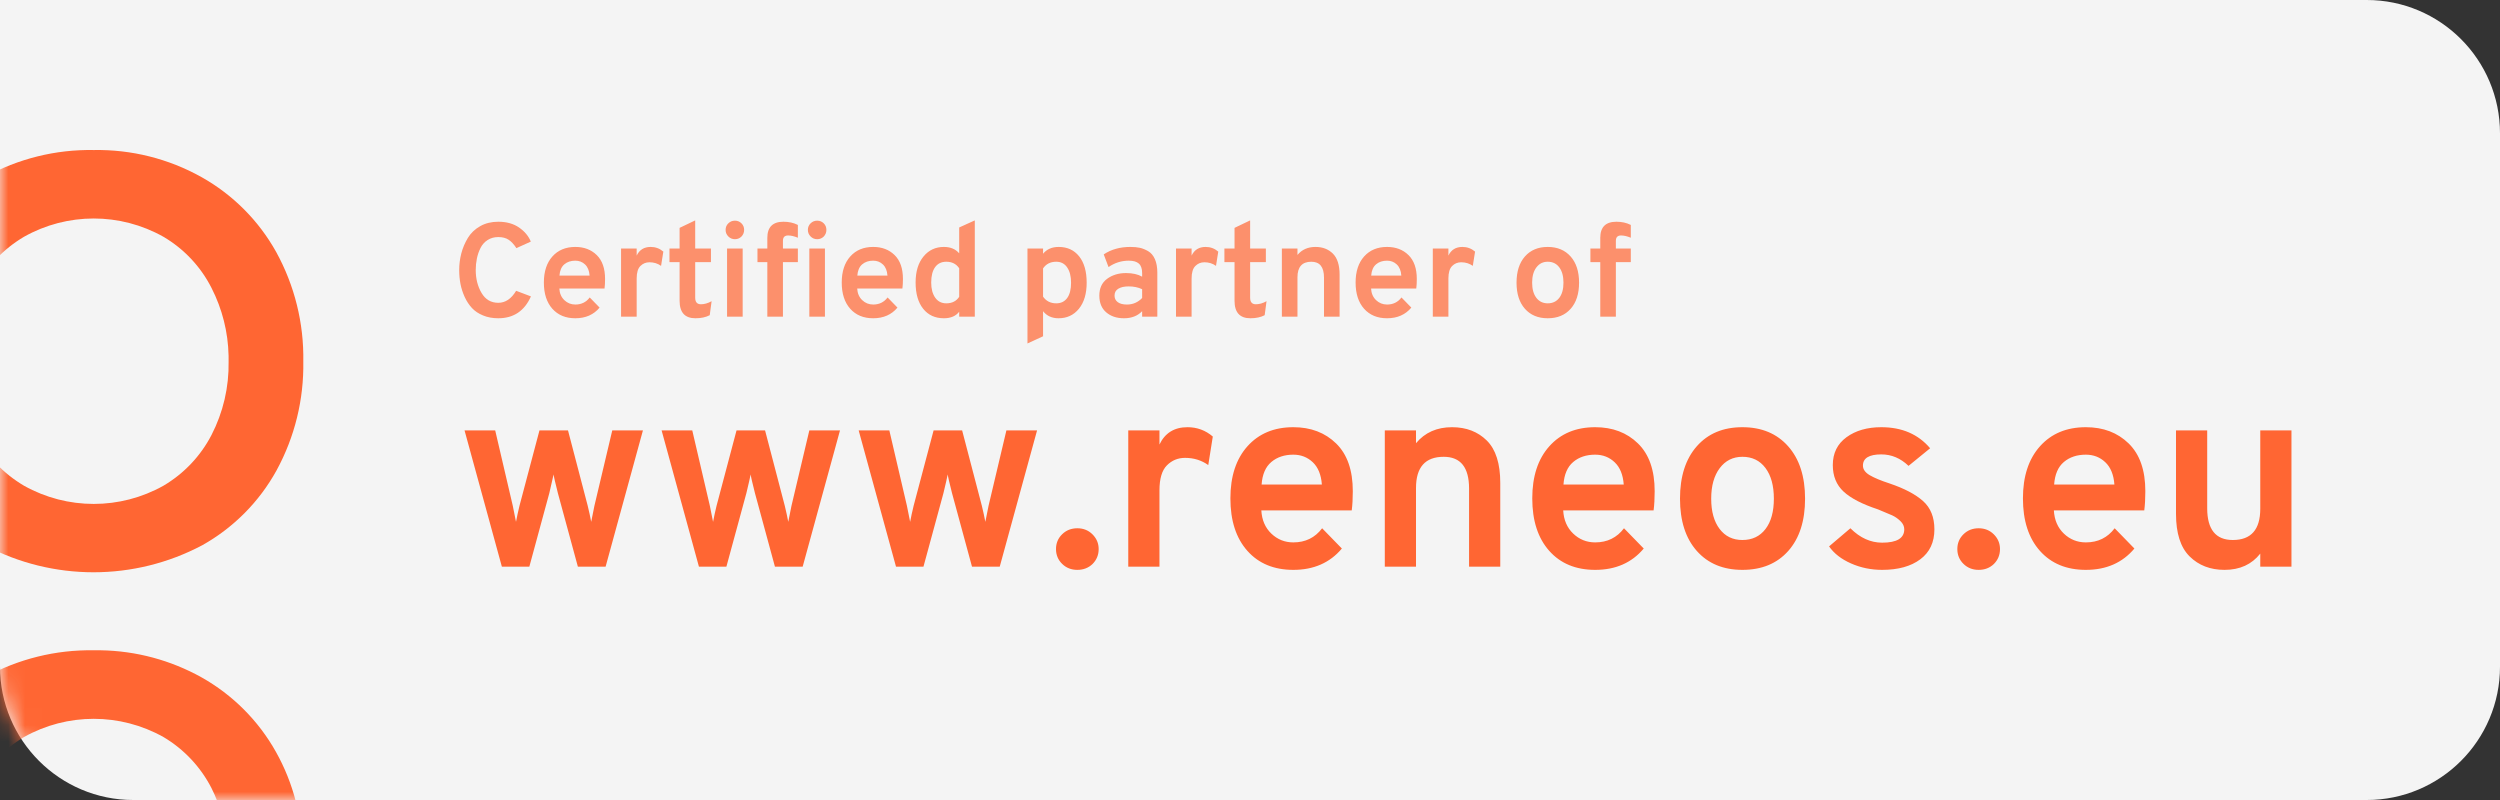 <?xml version="1.0" encoding="UTF-8"?>
<svg xmlns="http://www.w3.org/2000/svg" xmlns:xlink="http://www.w3.org/1999/xlink" width="150px" height="48px" viewBox="0 0 150 48">
  <rect x="0" y="0" width="150" height="48" fill="#333333" stroke="none"/>
  <!-- Generator: Sketch 62 (91390) - https://sketch.com -->
  <title>Partner button 1 Copy TEXT EXPANDED</title>
  <desc>Created with Sketch.</desc>
  <defs>
    <path d="M0,0 L142,0 C146.418,-8.11624501e-16 150,3.582 150,8 L150,40 C150,44.418 146.418,48 142,48 L8,48 C3.582,48 5.41083001e-16,44.418 0,40 L0,0 L0,0 Z" id="path-1"></path>
  </defs>
  <g id="Partner-button-1-Copy-TEXT-EXPANDED" stroke="none" stroke-width="1" fill="none" fill-rule="evenodd">
    <g id="Combined-Shape">
      <mask id="mask-2" fill="white">
        <use xlink:href="#path-1"></use>
      </mask>
      <use id="Mask" fill="#F4F4F4" xlink:href="#path-1"></use>
      <path d="M12.09,10.626 C10.117,9.523 7.885,8.962 5.624,9.002 C3.34,8.961 1.085,9.521 -0.914,10.626 C-2.801,11.675 -4.354,13.232 -5.396,15.121 C-6.485,17.136 -7.037,19.397 -6.998,21.687 C-7.035,23.965 -6.483,26.214 -5.396,28.218 C-4.354,30.106 -2.801,31.664 -0.914,32.713 C3.167,34.878 8.057,34.878 12.138,32.713 C14.015,31.66 15.56,30.103 16.596,28.218 C17.686,26.216 18.238,23.966 18.198,21.687 C18.238,19.394 17.677,17.131 16.572,15.121 C15.523,13.237 13.972,11.681 12.09,10.626 Z M6.047,39.017 C8.163,39.052 10.239,39.609 12.09,40.64 C13.962,41.692 15.507,43.239 16.555,45.111 C17.082,46.05 17.484,47.053 17.75,48.096 L17.75,48.096 L13.046,48.096 C12.942,47.819 12.822,47.548 12.688,47.284 C12.036,46.013 11.037,44.951 9.807,44.222 C7.209,42.765 4.039,42.765 1.44,44.222 C0.203,44.96 -0.803,46.029 -1.464,47.308 C-1.601,47.571 -1.721,47.845 -1.835,48.12 L-1.835,48.12 L-6.556,48.12 C-6.302,47.079 -5.912,46.075 -5.396,45.135 C-4.354,43.247 -2.801,41.689 -0.914,40.64 C1.086,39.538 3.34,38.979 5.624,39.017 Z M9.807,14.207 C11.04,14.933 12.04,15.996 12.688,17.27 C13.335,18.534 13.686,19.928 13.715,21.345 L13.716,21.699 C13.743,23.23 13.39,24.744 12.688,26.105 C12.032,27.367 11.034,28.42 9.807,29.143 C7.209,30.6 4.039,30.6 1.44,29.143 C0.21,28.418 -0.795,27.366 -1.464,26.105 C-2.179,24.748 -2.541,23.233 -2.516,21.699 C-2.54,20.158 -2.179,18.636 -1.464,17.27 C-0.803,15.997 0.204,14.936 1.44,14.207 C4.037,12.744 7.211,12.744 9.807,14.207 Z" fill="#FF6633" mask="url(#mask-2)"></path>
    </g>
    <g id="Group" transform="translate(-7, 9)"></g>
    <g id="Group-2" transform="translate(27, 13)" fill="#FF6633" fill-rule="nonzero">
      <path d="M4.76,21 L5.96,16.584 C6.088,16.051 6.173,15.677 6.216,15.464 C6.227,15.581 6.312,15.955 6.472,16.584 L6.472,16.584 L7.672,21 L9.336,21 L11.576,12.824 L9.736,12.824 L8.664,17.352 C8.611,17.597 8.547,17.917 8.472,18.312 C8.419,18.024 8.349,17.704 8.264,17.352 L8.264,17.352 L7.08,12.824 L5.368,12.824 L4.168,17.352 C4.083,17.704 4.013,18.024 3.96,18.312 C3.885,17.917 3.821,17.597 3.768,17.352 L3.768,17.352 L2.712,12.824 L0.872,12.824 L3.112,21 L4.76,21 Z M16.584,21 L17.784,16.584 C17.912,16.051 17.997,15.677 18.04,15.464 C18.051,15.581 18.136,15.955 18.296,16.584 L18.296,16.584 L19.496,21 L21.16,21 L23.4,12.824 L21.56,12.824 L20.488,17.352 C20.435,17.597 20.371,17.917 20.296,18.312 C20.243,18.024 20.173,17.704 20.088,17.352 L20.088,17.352 L18.904,12.824 L17.192,12.824 L15.992,17.352 C15.907,17.704 15.837,18.024 15.784,18.312 C15.709,17.917 15.645,17.597 15.592,17.352 L15.592,17.352 L14.536,12.824 L12.696,12.824 L14.936,21 L16.584,21 Z M28.408,21 L29.608,16.584 C29.736,16.051 29.821,15.677 29.864,15.464 C29.875,15.581 29.96,15.955 30.12,16.584 L30.12,16.584 L31.32,21 L32.984,21 L35.224,12.824 L33.384,12.824 L32.312,17.352 C32.259,17.597 32.195,17.917 32.12,18.312 C32.067,18.024 31.997,17.704 31.912,17.352 L31.912,17.352 L30.728,12.824 L29.016,12.824 L27.816,17.352 C27.731,17.704 27.661,18.024 27.608,18.312 C27.533,17.917 27.469,17.597 27.416,17.352 L27.416,17.352 L26.36,12.824 L24.52,12.824 L26.76,21 L28.408,21 Z M37.64,21.192 C38.003,21.192 38.307,21.075 38.552,20.84 C38.797,20.595 38.92,20.296 38.92,19.944 C38.92,19.603 38.797,19.309 38.552,19.064 C38.307,18.819 38.003,18.696 37.64,18.696 C37.277,18.696 36.973,18.816 36.728,19.056 C36.483,19.296 36.36,19.592 36.36,19.944 C36.36,20.296 36.483,20.592 36.728,20.832 C36.973,21.072 37.277,21.192 37.64,21.192 Z M42.568,21 L42.568,16.424 C42.568,15.72 42.717,15.219 43.016,14.92 C43.315,14.621 43.677,14.472 44.104,14.472 C44.627,14.472 45.091,14.616 45.496,14.904 L45.496,14.904 L45.768,13.192 C45.331,12.819 44.824,12.632 44.248,12.632 C43.459,12.632 42.899,12.979 42.568,13.672 L42.568,13.672 L42.568,12.824 L40.696,12.824 L40.696,21 L42.568,21 Z M50.6,21.192 C51.827,21.192 52.797,20.765 53.512,19.912 L52.328,18.696 C51.901,19.261 51.325,19.544 50.6,19.544 C50.088,19.544 49.648,19.368 49.28,19.016 C48.912,18.664 48.712,18.2 48.68,17.624 L54.104,17.624 C54.147,17.293 54.168,16.909 54.168,16.472 C54.168,15.213 53.835,14.259 53.168,13.608 C52.501,12.957 51.645,12.632 50.6,12.632 C49.448,12.632 48.531,13.013 47.848,13.776 C47.165,14.539 46.824,15.581 46.824,16.904 C46.824,18.237 47.163,19.285 47.84,20.048 C48.517,20.811 49.437,21.192 50.6,21.192 Z M52.312,16.072 L48.696,16.072 C48.739,15.464 48.933,15.013 49.28,14.72 C49.627,14.427 50.067,14.28 50.6,14.28 C51.059,14.28 51.448,14.432 51.768,14.736 C52.088,15.04 52.269,15.485 52.312,16.072 L52.312,16.072 Z M57.96,21 L57.96,16.28 C57.96,15.032 58.515,14.408 59.624,14.408 C60.637,14.408 61.144,15.043 61.144,16.312 L61.144,16.312 L61.144,21 L63.016,21 L63.016,15.976 C63.016,14.813 62.747,13.965 62.208,13.432 C61.669,12.899 60.973,12.632 60.12,12.632 C59.213,12.632 58.493,12.952 57.96,13.592 L57.96,13.592 L57.96,12.824 L56.088,12.824 L56.088,21 L57.96,21 Z M68.712,21.192 C69.939,21.192 70.909,20.765 71.624,19.912 L71.624,19.912 L70.44,18.696 C70.013,19.261 69.437,19.544 68.712,19.544 C68.2,19.544 67.76,19.368 67.392,19.016 C67.024,18.664 66.824,18.2 66.792,17.624 L66.792,17.624 L72.216,17.624 C72.259,17.293 72.28,16.909 72.28,16.472 C72.28,15.213 71.947,14.259 71.28,13.608 C70.613,12.957 69.757,12.632 68.712,12.632 C67.56,12.632 66.643,13.013 65.96,13.776 C65.277,14.539 64.936,15.581 64.936,16.904 C64.936,18.237 65.275,19.285 65.952,20.048 C66.629,20.811 67.549,21.192 68.712,21.192 Z M70.424,16.072 L66.808,16.072 C66.851,15.464 67.045,15.013 67.392,14.72 C67.739,14.427 68.179,14.28 68.712,14.28 C69.171,14.28 69.56,14.432 69.88,14.736 C70.2,15.04 70.381,15.485 70.424,16.072 L70.424,16.072 Z M77.544,21.192 C78.707,21.192 79.624,20.813 80.296,20.056 C80.968,19.299 81.304,18.253 81.304,16.92 C81.304,15.587 80.965,14.539 80.288,13.776 C79.611,13.013 78.696,12.632 77.544,12.632 C76.392,12.632 75.48,13.013 74.808,13.776 C74.136,14.539 73.8,15.587 73.8,16.92 C73.8,18.253 74.136,19.299 74.808,20.056 C75.48,20.813 76.392,21.192 77.544,21.192 Z M77.544,19.4 C76.968,19.4 76.512,19.179 76.176,18.736 C75.84,18.293 75.672,17.688 75.672,16.92 C75.672,16.152 75.843,15.541 76.184,15.088 C76.525,14.635 76.979,14.408 77.544,14.408 C78.131,14.408 78.592,14.632 78.928,15.08 C79.264,15.528 79.432,16.141 79.432,16.92 C79.432,17.699 79.264,18.307 78.928,18.744 C78.592,19.181 78.131,19.4 77.544,19.4 Z M85.928,21.192 C86.888,21.192 87.651,20.981 88.216,20.56 C88.781,20.139 89.064,19.539 89.064,18.76 C89.064,18.035 88.837,17.469 88.384,17.064 C87.931,16.659 87.261,16.307 86.376,16.008 C85.853,15.837 85.456,15.672 85.184,15.512 C84.912,15.352 84.776,15.16 84.776,14.936 C84.776,14.488 85.144,14.264 85.88,14.264 C86.488,14.264 87.032,14.493 87.512,14.952 L87.512,14.952 L88.808,13.896 C88.093,13.053 87.117,12.632 85.88,12.632 C85.037,12.632 84.341,12.832 83.792,13.232 C83.243,13.632 82.968,14.189 82.968,14.904 C82.968,15.565 83.184,16.096 83.616,16.496 C84.048,16.896 84.733,17.251 85.672,17.56 C86.067,17.72 86.352,17.84 86.528,17.92 C86.704,18 86.869,18.115 87.024,18.264 C87.179,18.413 87.256,18.579 87.256,18.76 C87.256,19.293 86.813,19.56 85.928,19.56 C85.235,19.56 84.6,19.272 84.024,18.696 L84.024,18.696 L82.744,19.784 C83.043,20.211 83.483,20.552 84.064,20.808 C84.645,21.064 85.267,21.192 85.928,21.192 Z M91.72,21.192 C92.083,21.192 92.387,21.075 92.632,20.84 C92.877,20.595 93,20.296 93,19.944 C93,19.603 92.877,19.309 92.632,19.064 C92.387,18.819 92.083,18.696 91.72,18.696 C91.357,18.696 91.053,18.816 90.808,19.056 C90.563,19.296 90.44,19.592 90.44,19.944 C90.44,20.296 90.563,20.592 90.808,20.832 C91.053,21.072 91.357,21.192 91.72,21.192 Z M98.152,21.192 C99.379,21.192 100.349,20.765 101.064,19.912 L101.064,19.912 L99.88,18.696 C99.453,19.261 98.877,19.544 98.152,19.544 C97.64,19.544 97.2,19.368 96.832,19.016 C96.464,18.664 96.264,18.2 96.232,17.624 L96.232,17.624 L101.656,17.624 C101.699,17.293 101.72,16.909 101.72,16.472 C101.72,15.213 101.387,14.259 100.72,13.608 C100.053,12.957 99.197,12.632 98.152,12.632 C97,12.632 96.083,13.013 95.4,13.776 C94.717,14.539 94.376,15.581 94.376,16.904 C94.376,18.237 94.715,19.285 95.392,20.048 C96.069,20.811 96.989,21.192 98.152,21.192 Z M99.864,16.072 L96.248,16.072 C96.291,15.464 96.485,15.013 96.832,14.72 C97.179,14.427 97.619,14.28 98.152,14.28 C98.611,14.28 99,14.432 99.32,14.736 C99.64,15.04 99.821,15.485 99.864,16.072 L99.864,16.072 Z M106.472,21.192 C107.389,21.192 108.104,20.867 108.616,20.216 L108.616,20.216 L108.616,21 L110.488,21 L110.488,12.824 L108.616,12.824 L108.616,17.528 C108.616,18.776 108.067,19.4 106.968,19.4 C105.944,19.4 105.432,18.765 105.432,17.496 L105.432,17.496 L105.432,12.824 L103.56,12.824 L103.56,17.832 C103.56,18.995 103.832,19.845 104.376,20.384 C104.92,20.923 105.619,21.192 106.472,21.192 Z" id="www.reneos.eu"></path>
      <path d="M2.896,6.096 C3.813,6.096 4.467,5.659 4.856,4.784 L4.856,4.784 L3.968,4.448 C3.68,4.928 3.323,5.168 2.896,5.168 C2.459,5.168 2.124,4.971 1.892,4.576 C1.66,4.181 1.544,3.723 1.544,3.2 C1.544,2.965 1.567,2.737 1.612,2.516 C1.657,2.295 1.729,2.084 1.828,1.884 C1.927,1.684 2.068,1.524 2.252,1.404 C2.436,1.284 2.651,1.224 2.896,1.224 C3.147,1.224 3.353,1.277 3.516,1.384 C3.679,1.491 3.835,1.659 3.984,1.888 L3.984,1.888 L4.848,1.496 C4.715,1.165 4.48,0.884 4.144,0.652 C3.808,0.42 3.392,0.304 2.896,0.304 C2.485,0.304 2.123,0.393 1.808,0.572 C1.493,0.751 1.248,0.985 1.072,1.276 C0.896,1.567 0.765,1.875 0.68,2.2 C0.595,2.525 0.552,2.859 0.552,3.2 C0.552,3.488 0.577,3.765 0.628,4.032 C0.679,4.299 0.763,4.56 0.88,4.816 C0.997,5.072 1.143,5.293 1.316,5.48 C1.489,5.667 1.712,5.816 1.984,5.928 C2.256,6.04 2.56,6.096 2.896,6.096 Z M7.52,6.096 C8.133,6.096 8.619,5.883 8.976,5.456 L8.976,5.456 L8.384,4.848 C8.171,5.131 7.883,5.272 7.52,5.272 C7.264,5.272 7.044,5.184 6.86,5.008 C6.676,4.832 6.576,4.6 6.56,4.312 L6.56,4.312 L9.272,4.312 C9.293,4.147 9.304,3.955 9.304,3.736 C9.304,3.107 9.137,2.629 8.804,2.304 C8.471,1.979 8.043,1.816 7.52,1.816 C6.944,1.816 6.485,2.007 6.144,2.388 C5.803,2.769 5.632,3.291 5.632,3.952 C5.632,4.619 5.801,5.143 6.14,5.524 C6.479,5.905 6.939,6.096 7.52,6.096 Z M8.376,3.536 L6.568,3.536 C6.589,3.232 6.687,3.007 6.86,2.86 C7.033,2.713 7.253,2.64 7.52,2.64 C7.749,2.64 7.944,2.716 8.104,2.868 C8.264,3.02 8.355,3.243 8.376,3.536 L8.376,3.536 Z M11.2,6 L11.2,3.712 C11.2,3.36 11.275,3.109 11.424,2.96 C11.573,2.811 11.755,2.736 11.968,2.736 C12.229,2.736 12.461,2.808 12.664,2.952 L12.664,2.952 L12.8,2.096 C12.581,1.909 12.328,1.816 12.04,1.816 C11.645,1.816 11.365,1.989 11.2,2.336 L11.2,2.336 L11.2,1.912 L10.264,1.912 L10.264,6 L11.2,6 Z M14.728,6.096 C15.064,6.096 15.349,6.035 15.584,5.912 L15.584,5.912 L15.696,5.072 C15.477,5.195 15.264,5.256 15.056,5.256 C14.827,5.256 14.712,5.125 14.712,4.864 L14.712,4.864 L14.712,2.728 L15.656,2.728 L15.656,1.912 L14.712,1.912 L14.712,0.224 L13.776,0.672 L13.776,1.912 L13.168,1.912 L13.168,2.728 L13.776,2.728 L13.776,5.048 C13.776,5.747 14.093,6.096 14.728,6.096 Z M17.096,1.352 C17.251,1.352 17.381,1.299 17.488,1.192 C17.595,1.08 17.648,0.947 17.648,0.792 C17.648,0.637 17.595,0.507 17.488,0.4 C17.381,0.293 17.251,0.24 17.096,0.24 C16.941,0.24 16.809,0.293 16.7,0.4 C16.591,0.507 16.536,0.637 16.536,0.792 C16.536,0.947 16.591,1.079 16.7,1.188 C16.809,1.297 16.941,1.352 17.096,1.352 Z M17.56,6 L17.56,1.912 L16.624,1.912 L16.624,6 L17.56,6 Z M22.032,1.352 C22.187,1.352 22.317,1.299 22.424,1.192 C22.531,1.08 22.584,0.947 22.584,0.792 C22.584,0.637 22.531,0.507 22.424,0.4 C22.317,0.293 22.187,0.24 22.032,0.24 C21.877,0.24 21.745,0.293 21.636,0.4 C21.527,0.507 21.472,0.637 21.472,0.792 C21.472,0.947 21.527,1.079 21.636,1.188 C21.745,1.297 21.877,1.352 22.032,1.352 Z M19.976,6 L19.976,2.728 L20.872,2.728 L20.872,1.912 L19.976,1.912 L19.976,1.448 C19.976,1.235 20.08,1.128 20.288,1.128 C20.459,1.128 20.653,1.173 20.872,1.264 L20.872,1.264 L20.872,0.496 C20.621,0.368 20.333,0.304 20.008,0.304 C19.363,0.304 19.04,0.627 19.04,1.272 L19.04,1.272 L19.04,1.912 L18.448,1.912 L18.448,2.728 L19.04,2.728 L19.04,6 L19.976,6 Z M22.496,6 L22.496,1.912 L21.56,1.912 L21.56,6 L22.496,6 Z M25.392,6.096 C26.005,6.096 26.491,5.883 26.848,5.456 L26.848,5.456 L26.256,4.848 C26.043,5.131 25.755,5.272 25.392,5.272 C25.136,5.272 24.916,5.184 24.732,5.008 C24.548,4.832 24.448,4.6 24.432,4.312 L24.432,4.312 L27.144,4.312 C27.165,4.147 27.176,3.955 27.176,3.736 C27.176,3.107 27.009,2.629 26.676,2.304 C26.343,1.979 25.915,1.816 25.392,1.816 C24.816,1.816 24.357,2.007 24.016,2.388 C23.675,2.769 23.504,3.291 23.504,3.952 C23.504,4.619 23.673,5.143 24.012,5.524 C24.351,5.905 24.811,6.096 25.392,6.096 Z M26.248,3.536 L24.44,3.536 C24.461,3.232 24.559,3.007 24.732,2.86 C24.905,2.713 25.125,2.64 25.392,2.64 C25.621,2.64 25.816,2.716 25.976,2.868 C26.136,3.02 26.227,3.243 26.248,3.536 L26.248,3.536 Z M29.632,6.096 C30.043,6.096 30.349,5.965 30.552,5.704 L30.552,5.704 L30.552,6 L31.488,6 L31.488,0.224 L30.552,0.648 L30.552,2.2 C30.333,1.944 30.027,1.816 29.632,1.816 C29.131,1.816 28.723,2.008 28.408,2.392 C28.093,2.776 27.936,3.296 27.936,3.952 C27.936,4.624 28.088,5.149 28.392,5.528 C28.696,5.907 29.109,6.096 29.632,6.096 Z M29.776,5.2 C29.493,5.2 29.272,5.087 29.112,4.86 C28.952,4.633 28.872,4.331 28.872,3.952 C28.872,3.552 28.951,3.244 29.108,3.028 C29.265,2.812 29.488,2.704 29.776,2.704 C30.117,2.704 30.376,2.835 30.552,3.096 L30.552,3.096 L30.552,4.808 C30.381,5.069 30.123,5.2 29.776,5.2 Z M34.648,7.608 L35.584,7.176 L35.584,5.672 C35.808,5.955 36.117,6.096 36.512,6.096 C37.019,6.096 37.427,5.905 37.736,5.524 C38.045,5.143 38.2,4.621 38.2,3.96 C38.2,3.283 38.049,2.756 37.748,2.38 C37.447,2.004 37.037,1.816 36.52,1.816 C36.12,1.816 35.808,1.952 35.584,2.224 L35.584,2.224 L35.584,1.912 L34.648,1.912 L34.648,7.608 Z M36.376,5.2 C36.035,5.2 35.771,5.067 35.584,4.8 L35.584,4.8 L35.584,3.104 C35.765,2.837 36.029,2.704 36.376,2.704 C36.659,2.704 36.877,2.819 37.032,3.048 C37.187,3.277 37.264,3.581 37.264,3.96 C37.264,4.36 37.187,4.667 37.032,4.88 C36.877,5.093 36.659,5.2 36.376,5.2 Z M40.44,6.096 C40.893,6.096 41.256,5.955 41.528,5.672 L41.528,5.672 L41.528,6 L42.44,6 L42.44,3.368 C42.44,3.043 42.392,2.771 42.296,2.552 C42.2,2.333 42.065,2.173 41.892,2.072 C41.719,1.971 41.551,1.903 41.388,1.868 C41.225,1.833 41.037,1.816 40.824,1.816 C40.2,1.816 39.667,1.965 39.224,2.264 L39.224,2.264 L39.512,3.024 C39.88,2.768 40.285,2.64 40.728,2.64 C41,2.64 41.201,2.699 41.332,2.816 C41.463,2.933 41.528,3.123 41.528,3.384 L41.528,3.384 L41.528,3.6 C41.272,3.456 40.949,3.384 40.56,3.384 C40.117,3.384 39.74,3.499 39.428,3.728 C39.116,3.957 38.96,4.293 38.96,4.736 C38.96,5.168 39.097,5.503 39.372,5.74 C39.647,5.977 40.003,6.096 40.44,6.096 Z M40.616,5.272 C40.376,5.272 40.192,5.224 40.064,5.128 C39.936,5.032 39.872,4.901 39.872,4.736 C39.872,4.549 39.949,4.411 40.104,4.32 C40.259,4.229 40.461,4.184 40.712,4.184 C41.021,4.184 41.293,4.24 41.528,4.352 L41.528,4.352 L41.528,4.88 C41.277,5.141 40.973,5.272 40.616,5.272 Z M44.496,6 L44.496,3.712 C44.496,3.36 44.571,3.109 44.72,2.96 C44.869,2.811 45.051,2.736 45.264,2.736 C45.525,2.736 45.757,2.808 45.96,2.952 L45.96,2.952 L46.096,2.096 C45.877,1.909 45.624,1.816 45.336,1.816 C44.941,1.816 44.661,1.989 44.496,2.336 L44.496,2.336 L44.496,1.912 L43.56,1.912 L43.56,6 L44.496,6 Z M48.024,6.096 C48.36,6.096 48.645,6.035 48.88,5.912 L48.88,5.912 L48.992,5.072 C48.773,5.195 48.56,5.256 48.352,5.256 C48.123,5.256 48.008,5.125 48.008,4.864 L48.008,4.864 L48.008,2.728 L48.952,2.728 L48.952,1.912 L48.008,1.912 L48.008,0.224 L47.072,0.672 L47.072,1.912 L46.464,1.912 L46.464,2.728 L47.072,2.728 L47.072,5.048 C47.072,5.747 47.389,6.096 48.024,6.096 Z M50.848,6 L50.848,3.64 C50.848,3.016 51.125,2.704 51.68,2.704 C52.187,2.704 52.44,3.021 52.44,3.656 L52.44,3.656 L52.44,6 L53.376,6 L53.376,3.488 C53.376,2.907 53.241,2.483 52.972,2.216 C52.703,1.949 52.355,1.816 51.928,1.816 C51.475,1.816 51.115,1.976 50.848,2.296 L50.848,2.296 L50.848,1.912 L49.912,1.912 L49.912,6 L50.848,6 Z M56.224,6.096 C56.837,6.096 57.323,5.883 57.68,5.456 L57.68,5.456 L57.088,4.848 C56.875,5.131 56.587,5.272 56.224,5.272 C55.968,5.272 55.748,5.184 55.564,5.008 C55.38,4.832 55.28,4.6 55.264,4.312 L55.264,4.312 L57.976,4.312 C57.997,4.147 58.008,3.955 58.008,3.736 C58.008,3.107 57.841,2.629 57.508,2.304 C57.175,1.979 56.747,1.816 56.224,1.816 C55.648,1.816 55.189,2.007 54.848,2.388 C54.507,2.769 54.336,3.291 54.336,3.952 C54.336,4.619 54.505,5.143 54.844,5.524 C55.183,5.905 55.643,6.096 56.224,6.096 Z M57.08,3.536 L55.272,3.536 C55.293,3.232 55.391,3.007 55.564,2.86 C55.737,2.713 55.957,2.64 56.224,2.64 C56.453,2.64 56.648,2.716 56.808,2.868 C56.968,3.02 57.059,3.243 57.08,3.536 L57.08,3.536 Z M59.904,6 L59.904,3.712 C59.904,3.36 59.979,3.109 60.128,2.96 C60.277,2.811 60.459,2.736 60.672,2.736 C60.933,2.736 61.165,2.808 61.368,2.952 L61.368,2.952 L61.504,2.096 C61.285,1.909 61.032,1.816 60.744,1.816 C60.349,1.816 60.069,1.989 59.904,2.336 L59.904,2.336 L59.904,1.912 L58.968,1.912 L58.968,6 L59.904,6 Z M65.864,6.096 C66.445,6.096 66.904,5.907 67.24,5.528 C67.576,5.149 67.744,4.627 67.744,3.96 C67.744,3.293 67.575,2.769 67.236,2.388 C66.897,2.007 66.44,1.816 65.864,1.816 C65.288,1.816 64.832,2.007 64.496,2.388 C64.16,2.769 63.992,3.293 63.992,3.96 C63.992,4.627 64.16,5.149 64.496,5.528 C64.832,5.907 65.288,6.096 65.864,6.096 Z M65.864,5.2 C65.576,5.2 65.348,5.089 65.18,4.868 C65.012,4.647 64.928,4.344 64.928,3.96 C64.928,3.576 65.013,3.271 65.184,3.044 C65.355,2.817 65.581,2.704 65.864,2.704 C66.157,2.704 66.388,2.816 66.556,3.04 C66.724,3.264 66.808,3.571 66.808,3.96 C66.808,4.349 66.724,4.653 66.556,4.872 C66.388,5.091 66.157,5.2 65.864,5.2 Z M69.952,6 L69.952,2.728 L70.848,2.728 L70.848,1.912 L69.952,1.912 L69.952,1.448 C69.952,1.235 70.056,1.128 70.264,1.128 C70.435,1.128 70.629,1.173 70.848,1.264 L70.848,1.264 L70.848,0.496 C70.597,0.368 70.309,0.304 69.984,0.304 C69.339,0.304 69.016,0.627 69.016,1.272 L69.016,1.272 L69.016,1.912 L68.424,1.912 L68.424,2.728 L69.016,2.728 L69.016,6 L69.952,6 Z" id="Certifedpartnerof" opacity="0.7"></path>
    </g>
  </g>
</svg>
